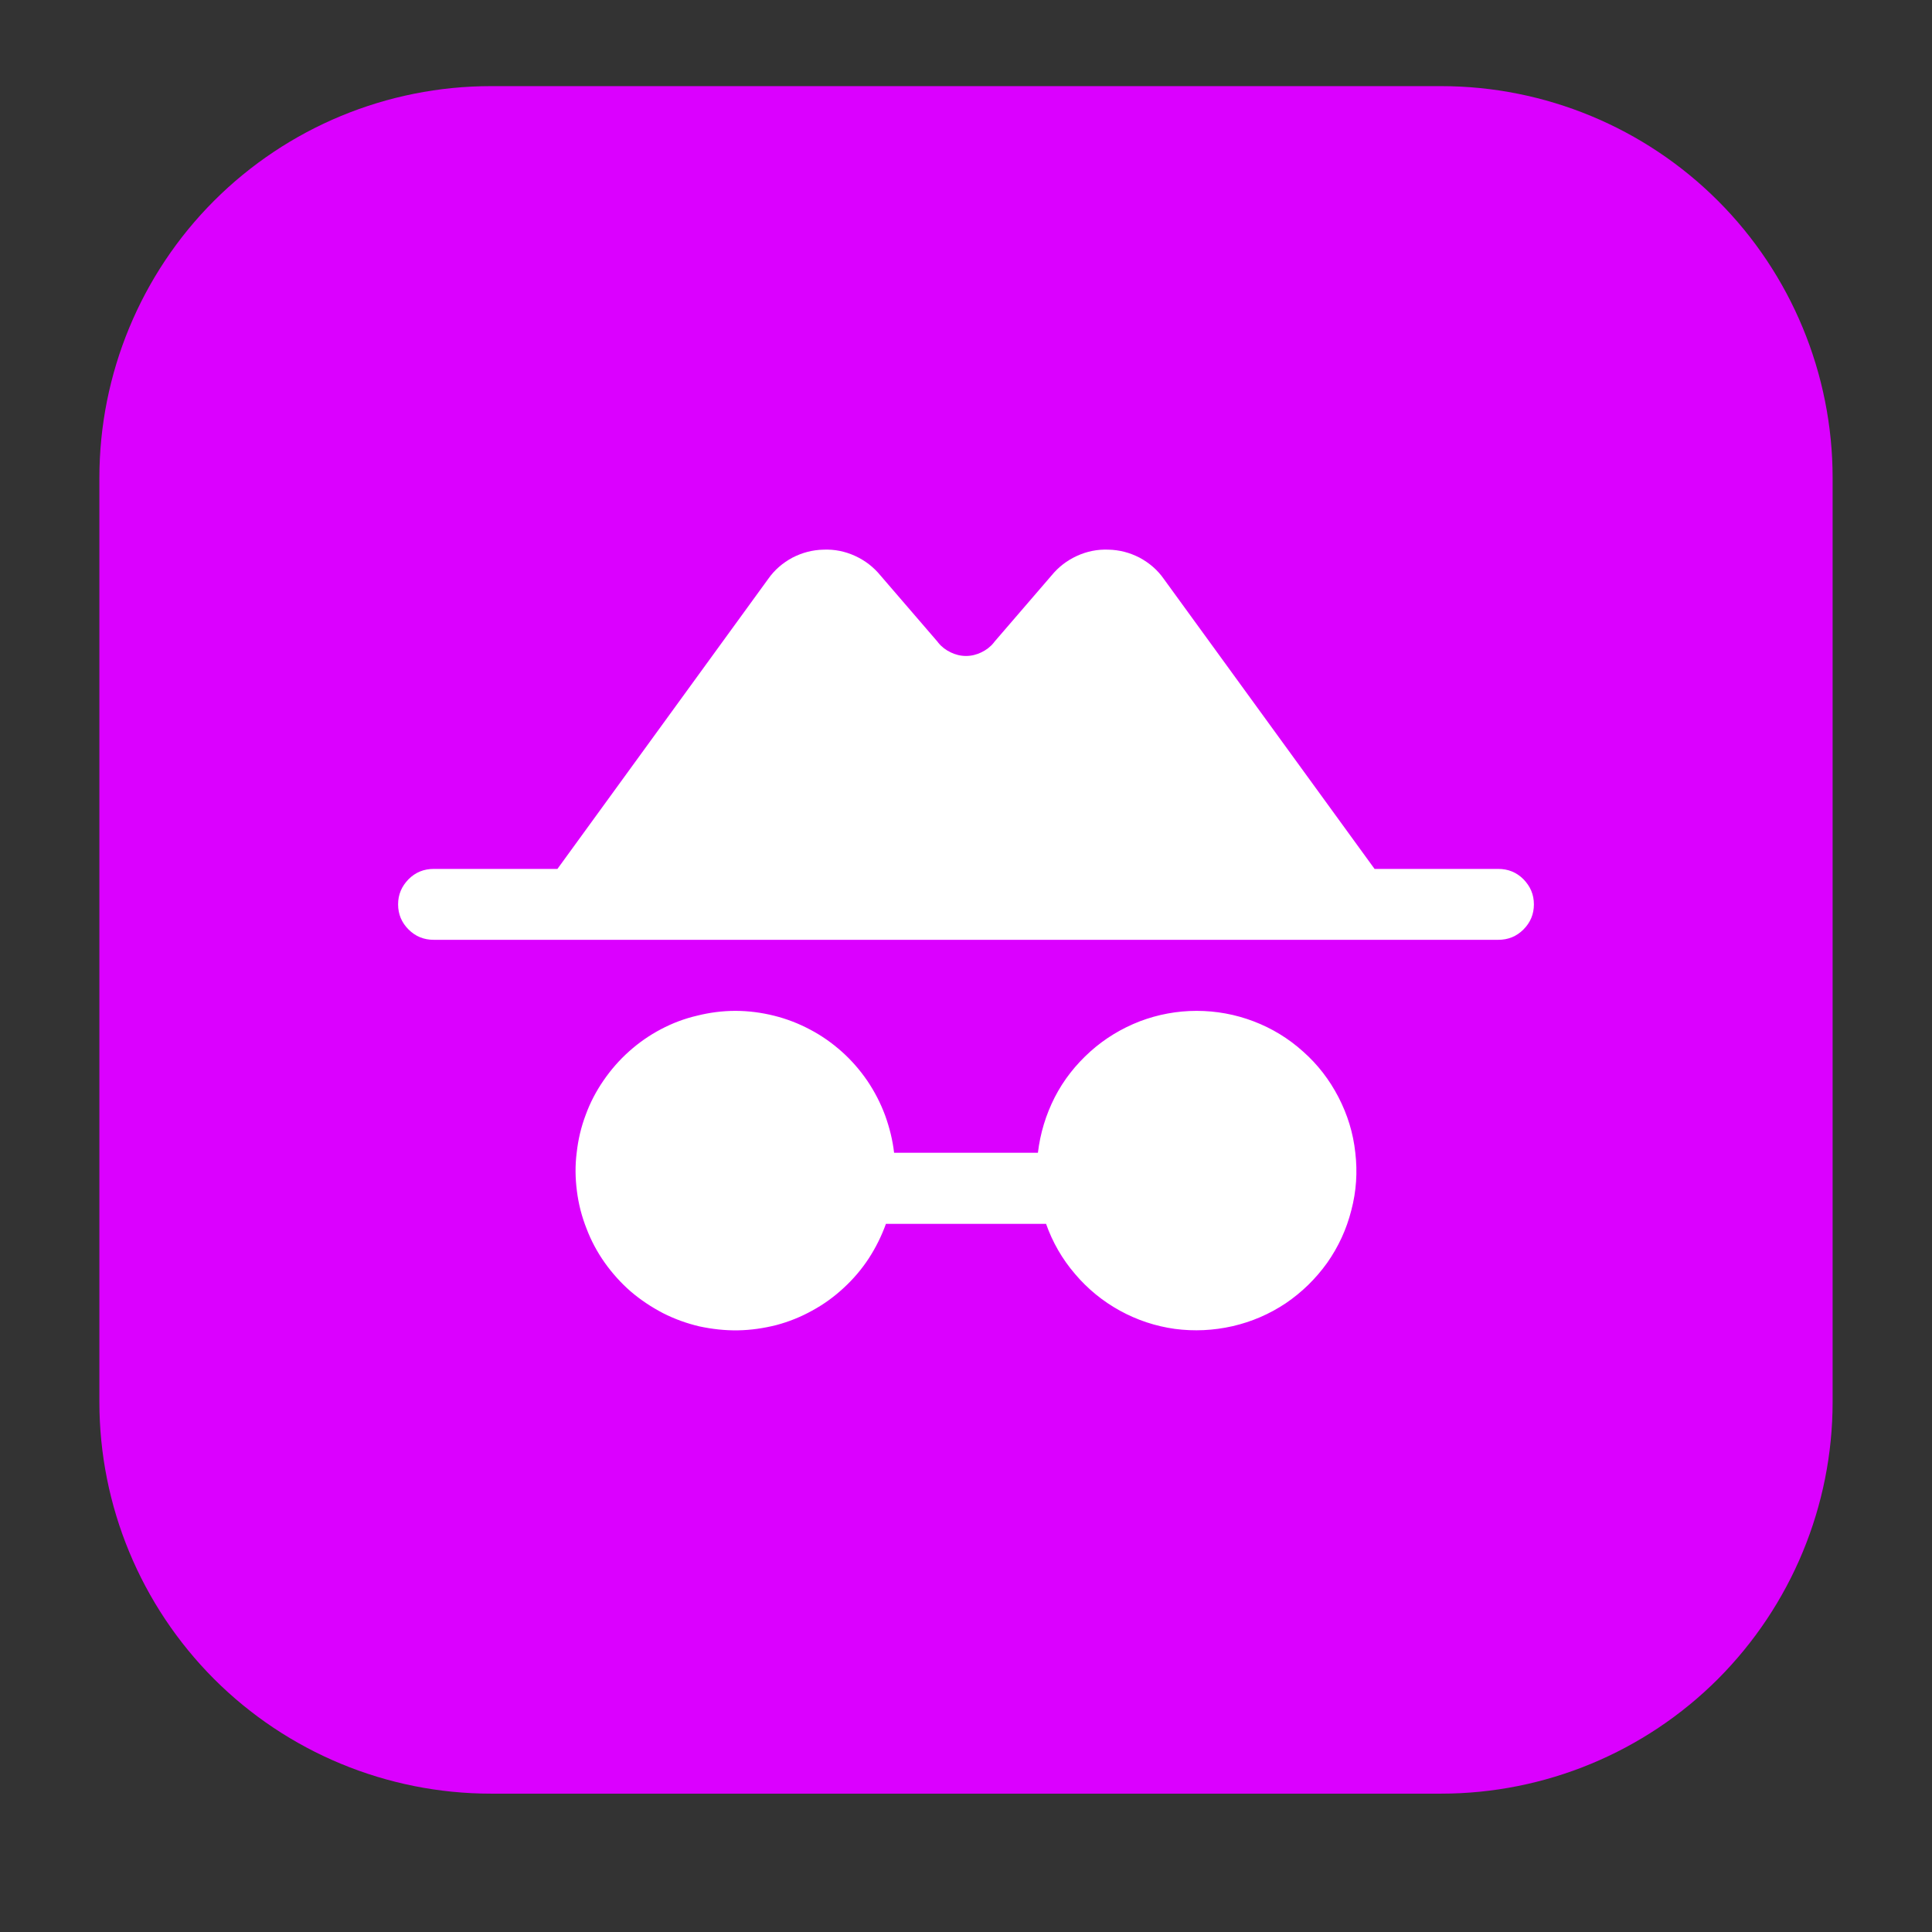 <svg xmlns="http://www.w3.org/2000/svg" xmlns:xlink="http://www.w3.org/1999/xlink" width="48" zoomAndPan="magnify" viewBox="0 0 36 36" height="48" preserveAspectRatio="xMidYMid meet" version="1.2"><rect x="0" y="0" width="36" height="36" fill="#333333" stroke="none"/><defs><clipPath id="ca9b862040"><path d="M 1.852 1.605 L 34.164 1.605 L 34.164 33.422 L 1.852 33.422 Z M 1.852 1.605 "/></clipPath><clipPath id="6345b86b46"><path d="M 9.148 1.605 L 26.852 1.605 C 28.789 1.605 30.645 2.375 32.012 3.742 C 33.379 5.109 34.148 6.969 34.148 8.902 L 34.148 26.125 C 34.148 28.059 33.379 29.914 32.012 31.285 C 30.645 32.652 28.789 33.422 26.852 33.422 L 9.148 33.422 C 7.211 33.422 5.355 32.652 3.988 31.285 C 2.621 29.914 1.852 28.059 1.852 26.125 L 1.852 8.902 C 1.852 6.969 2.621 5.109 3.988 3.742 C 5.355 2.375 7.211 1.605 9.148 1.605 Z M 9.148 1.605 "/></clipPath><clipPath id="4aa0cdd56e"><path d="M 7.418 10 L 28.582 10 L 28.582 25 L 7.418 25 Z M 7.418 10 "/></clipPath></defs><g id="38cef1a648"><g clip-rule="nonzero" clip-path="url(#ca9b862040)"><g clip-rule="nonzero" clip-path="url(#6345b86b46)"><path style=" stroke:none;fill-rule:nonzero;fill:#db00ff;fill-opacity:1;" d="M 1.852 1.605 L 34.164 1.605 L 34.164 33.422 L 1.852 33.422 Z M 1.852 1.605 "/></g></g><g clip-rule="nonzero" clip-path="url(#4aa0cdd56e)"><path style=" stroke:none;fill-rule:nonzero;fill:#ffffff;fill-opacity:1;" d="M 28.582 16.852 C 28.582 17.035 28.516 17.191 28.387 17.32 C 28.258 17.449 28.102 17.512 27.918 17.512 L 8.082 17.512 C 7.898 17.512 7.742 17.449 7.613 17.32 C 7.484 17.191 7.418 17.035 7.418 16.852 C 7.418 16.668 7.484 16.516 7.613 16.383 C 7.742 16.254 7.898 16.191 8.082 16.191 L 10.387 16.191 L 14.316 10.785 C 14.434 10.617 14.586 10.488 14.766 10.391 C 14.949 10.297 15.141 10.246 15.348 10.242 C 15.551 10.234 15.746 10.273 15.934 10.359 C 16.121 10.445 16.277 10.566 16.406 10.723 L 17.469 11.957 L 17.484 11.977 C 17.547 12.055 17.625 12.113 17.715 12.156 C 17.805 12.199 17.898 12.223 18 12.223 C 18.102 12.223 18.195 12.199 18.285 12.156 C 18.375 12.113 18.453 12.055 18.516 11.977 L 18.531 11.957 L 19.594 10.723 C 19.723 10.566 19.879 10.445 20.066 10.359 C 20.254 10.273 20.449 10.234 20.652 10.242 C 20.859 10.246 21.051 10.297 21.234 10.391 C 21.414 10.488 21.566 10.617 21.684 10.785 L 25.613 16.191 L 27.918 16.191 C 28.102 16.191 28.258 16.254 28.387 16.383 C 28.516 16.516 28.582 16.668 28.582 16.852 M 22.297 18.836 C 21.934 18.836 21.578 18.902 21.238 19.031 C 20.895 19.164 20.586 19.352 20.316 19.594 C 20.043 19.84 19.82 20.121 19.652 20.449 C 19.488 20.773 19.383 21.117 19.34 21.48 L 16.66 21.48 C 16.633 21.242 16.574 21.008 16.492 20.781 C 16.406 20.551 16.297 20.34 16.16 20.137 C 16.023 19.938 15.867 19.758 15.688 19.598 C 15.504 19.434 15.309 19.297 15.094 19.184 C 14.879 19.07 14.656 18.984 14.422 18.926 C 14.184 18.867 13.945 18.836 13.703 18.836 C 13.461 18.836 13.223 18.867 12.988 18.926 C 12.754 18.98 12.527 19.066 12.312 19.18 C 12.098 19.293 11.902 19.43 11.723 19.59 C 11.539 19.754 11.383 19.934 11.246 20.133 C 11.109 20.332 10.996 20.547 10.914 20.773 C 10.828 21 10.773 21.234 10.746 21.477 C 10.715 21.715 10.719 21.957 10.75 22.195 C 10.781 22.438 10.84 22.668 10.93 22.895 C 11.016 23.121 11.129 23.332 11.27 23.531 C 11.41 23.727 11.57 23.906 11.754 24.066 C 11.938 24.223 12.137 24.355 12.355 24.469 C 12.57 24.578 12.797 24.66 13.031 24.715 C 13.27 24.766 13.508 24.793 13.75 24.789 C 13.992 24.785 14.23 24.75 14.465 24.691 C 14.699 24.629 14.922 24.539 15.133 24.422 C 15.348 24.305 15.543 24.164 15.719 24 C 15.898 23.836 16.055 23.652 16.188 23.449 C 16.32 23.246 16.426 23.031 16.508 22.805 L 19.492 22.805 C 19.613 23.148 19.793 23.461 20.031 23.738 C 20.266 24.016 20.547 24.246 20.867 24.422 C 21.188 24.598 21.527 24.711 21.891 24.762 C 22.25 24.809 22.609 24.793 22.969 24.711 C 23.324 24.629 23.652 24.488 23.957 24.285 C 24.262 24.078 24.516 23.828 24.73 23.531 C 24.941 23.23 25.09 22.906 25.18 22.551 C 25.273 22.199 25.297 21.84 25.254 21.477 C 25.215 21.113 25.109 20.77 24.941 20.445 C 24.773 20.121 24.555 19.836 24.281 19.594 C 24.008 19.348 23.699 19.16 23.359 19.031 C 23.02 18.902 22.664 18.836 22.297 18.836 "/></g></g></svg>